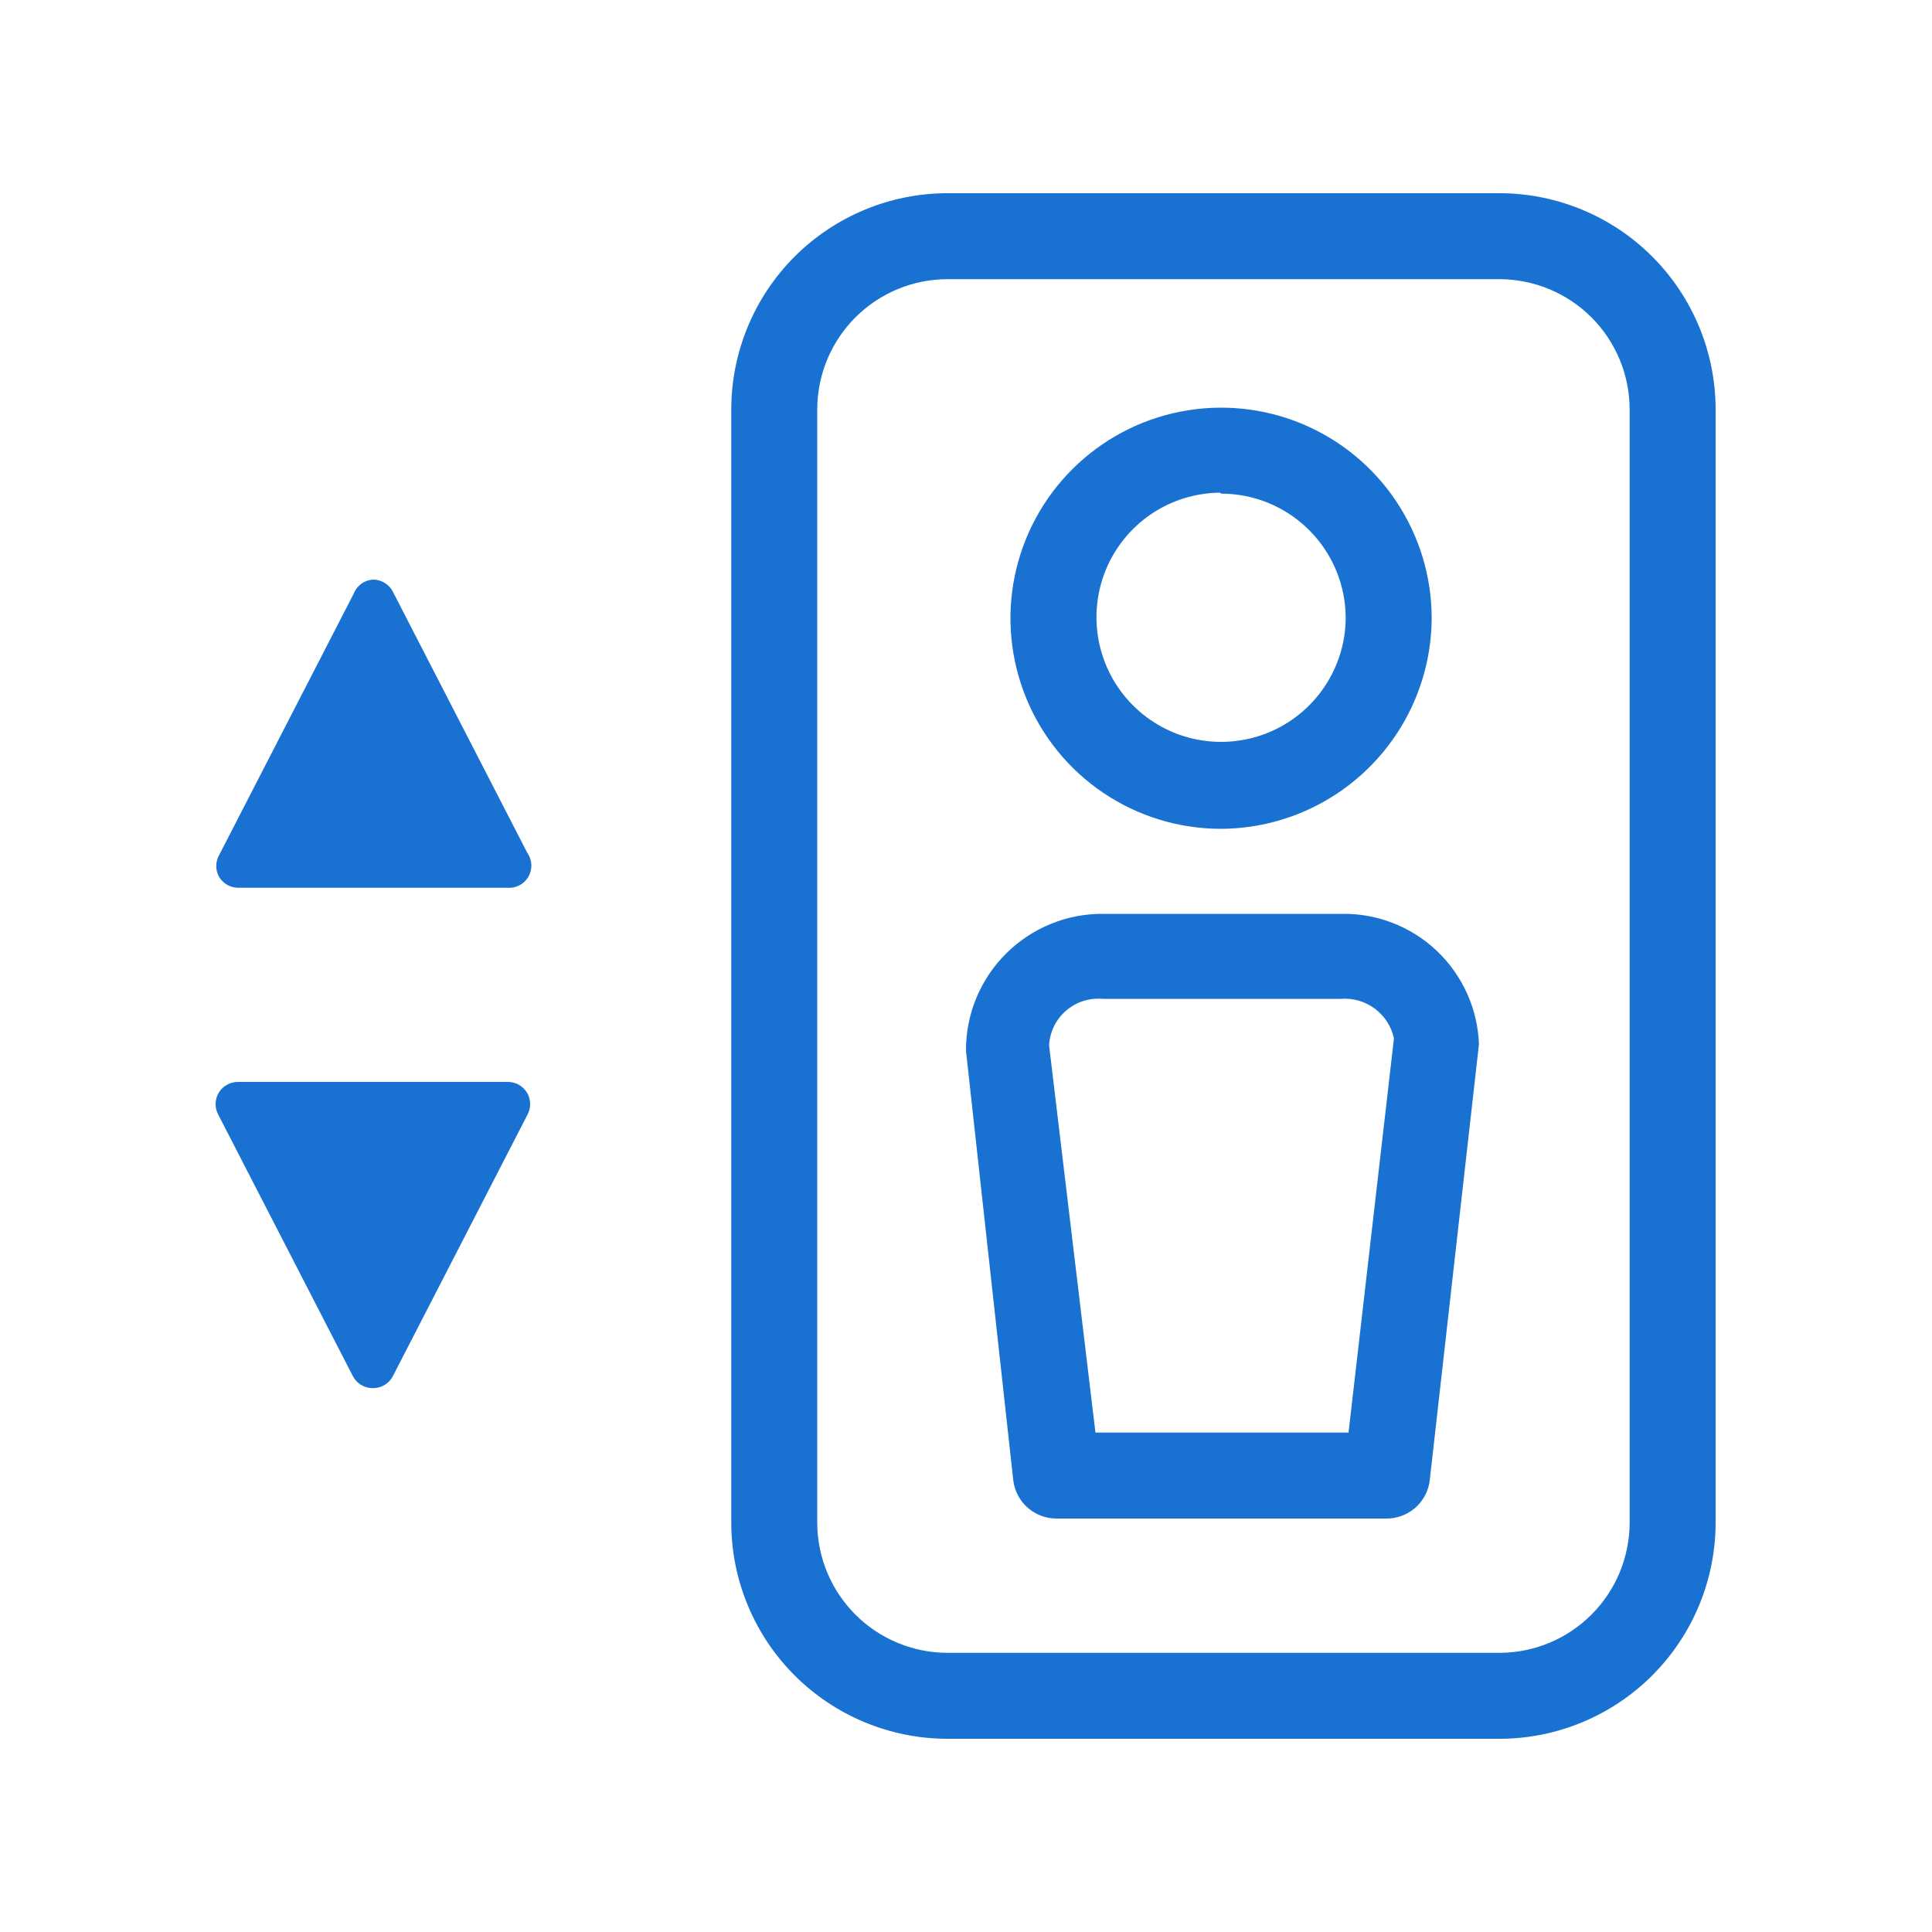 <?xml version="1.0" encoding="utf-8"?>
<svg xmlns="http://www.w3.org/2000/svg" width="30" height="30" viewBox="0 0 30 30" fill="none">
<path d="M7.875 13.44L5.79 9.375L3.705 13.44H7.875Z" fill="#1972D2"/>
<path d="M7.874 13.785H3.704C3.644 13.786 3.585 13.771 3.532 13.742C3.48 13.713 3.436 13.671 3.404 13.62C3.374 13.568 3.358 13.508 3.358 13.447C3.358 13.387 3.374 13.328 3.404 13.275L5.489 9.225C5.512 9.163 5.553 9.108 5.606 9.068C5.659 9.028 5.723 9.005 5.789 9C5.855 8.999 5.919 9.017 5.975 9.052C6.031 9.086 6.076 9.136 6.104 9.195L8.189 13.245C8.227 13.299 8.248 13.363 8.251 13.428C8.253 13.494 8.237 13.559 8.204 13.615C8.171 13.672 8.122 13.718 8.064 13.748C8.005 13.778 7.94 13.791 7.874 13.785ZM4.274 13.095H7.274L5.774 10.095L4.274 13.095Z" fill="#1972D2"/>
<path d="M3.705 17.16L5.79 21.21L7.875 17.16H3.705Z" fill="#1972D2"/>
<path d="M5.79 21.555C5.724 21.556 5.66 21.538 5.604 21.503C5.548 21.469 5.504 21.419 5.475 21.36L3.39 17.31C3.361 17.257 3.346 17.196 3.348 17.136C3.35 17.075 3.367 17.015 3.399 16.963C3.431 16.912 3.477 16.869 3.53 16.841C3.584 16.812 3.644 16.798 3.705 16.8H7.875C7.936 16.798 7.996 16.812 8.05 16.841C8.104 16.869 8.149 16.912 8.181 16.963C8.213 17.015 8.23 17.075 8.232 17.136C8.234 17.196 8.219 17.257 8.19 17.31L6.105 21.36C6.077 21.419 6.032 21.469 5.976 21.503C5.92 21.538 5.856 21.556 5.79 21.555ZM4.29 17.505L5.79 20.505L7.29 17.505H4.29Z" fill="#1972D2"/>
<path d="M18.946 12.87C18.3 12.867 17.669 12.673 17.133 12.312C16.597 11.951 16.18 11.439 15.935 10.841C15.69 10.243 15.627 9.586 15.755 8.953C15.883 8.32 16.196 7.738 16.654 7.283C17.112 6.827 17.694 6.517 18.328 6.392C18.962 6.267 19.619 6.332 20.215 6.58C20.812 6.828 21.322 7.247 21.681 7.785C22.039 8.322 22.231 8.954 22.231 9.6C22.227 10.469 21.879 11.3 21.263 11.913C20.648 12.526 19.814 12.87 18.946 12.87ZM18.946 7.65C18.564 7.653 18.192 7.769 17.876 7.982C17.56 8.196 17.315 8.498 17.17 8.851C17.026 9.204 16.988 9.592 17.064 9.966C17.139 10.34 17.323 10.684 17.593 10.953C17.862 11.223 18.206 11.407 18.579 11.482C18.953 11.557 19.341 11.52 19.694 11.376C20.047 11.231 20.35 10.985 20.563 10.669C20.777 10.354 20.893 9.981 20.896 9.6C20.896 9.087 20.692 8.595 20.329 8.232C19.966 7.869 19.474 7.665 18.961 7.665L18.946 7.65Z" fill="#1972D2"/>
<path d="M21.51 23.58H16.395C16.233 23.578 16.078 23.517 15.956 23.41C15.835 23.303 15.757 23.155 15.735 22.995L15 16.32C14.998 16.038 15.052 15.759 15.159 15.499C15.267 15.239 15.425 15.002 15.625 14.804C15.825 14.606 16.062 14.449 16.323 14.344C16.584 14.238 16.863 14.186 17.145 14.19H20.82C21.372 14.178 21.907 14.383 22.308 14.762C22.709 15.141 22.945 15.663 22.965 16.215L22.2 22.995C22.178 23.161 22.095 23.312 21.968 23.42C21.84 23.528 21.677 23.585 21.51 23.58ZM17.01 22.245H20.94L21.645 16.125C21.606 15.94 21.5 15.775 21.348 15.662C21.197 15.549 21.009 15.495 20.82 15.51H17.115C17.013 15.502 16.911 15.514 16.814 15.546C16.717 15.578 16.628 15.629 16.551 15.696C16.474 15.763 16.411 15.845 16.366 15.937C16.322 16.028 16.296 16.128 16.29 16.23L17.01 22.245Z" fill="#1972D2"/>
<path d="M23.295 4.335C23.827 4.339 24.336 4.552 24.712 4.928C25.088 5.304 25.301 5.813 25.305 6.345V23.655C25.301 24.187 25.088 24.696 24.712 25.072C24.336 25.448 23.827 25.661 23.295 25.665H14.7C14.168 25.661 13.659 25.448 13.283 25.072C12.907 24.696 12.694 24.187 12.69 23.655V6.345C12.694 5.813 12.907 5.304 13.283 4.928C13.659 4.552 14.168 4.339 14.7 4.335H23.295ZM23.295 3H14.7C13.814 3.004 12.966 3.358 12.339 3.984C11.713 4.611 11.359 5.459 11.355 6.345V23.655C11.359 24.541 11.713 25.39 12.339 26.016C12.966 26.642 13.814 26.996 14.7 27H23.295C24.181 26.996 25.03 26.642 25.656 26.016C26.282 25.39 26.636 24.541 26.64 23.655V6.345C26.636 5.459 26.282 4.611 25.656 3.984C25.03 3.358 24.181 3.004 23.295 3Z" fill="#1972D2"/>
</svg>